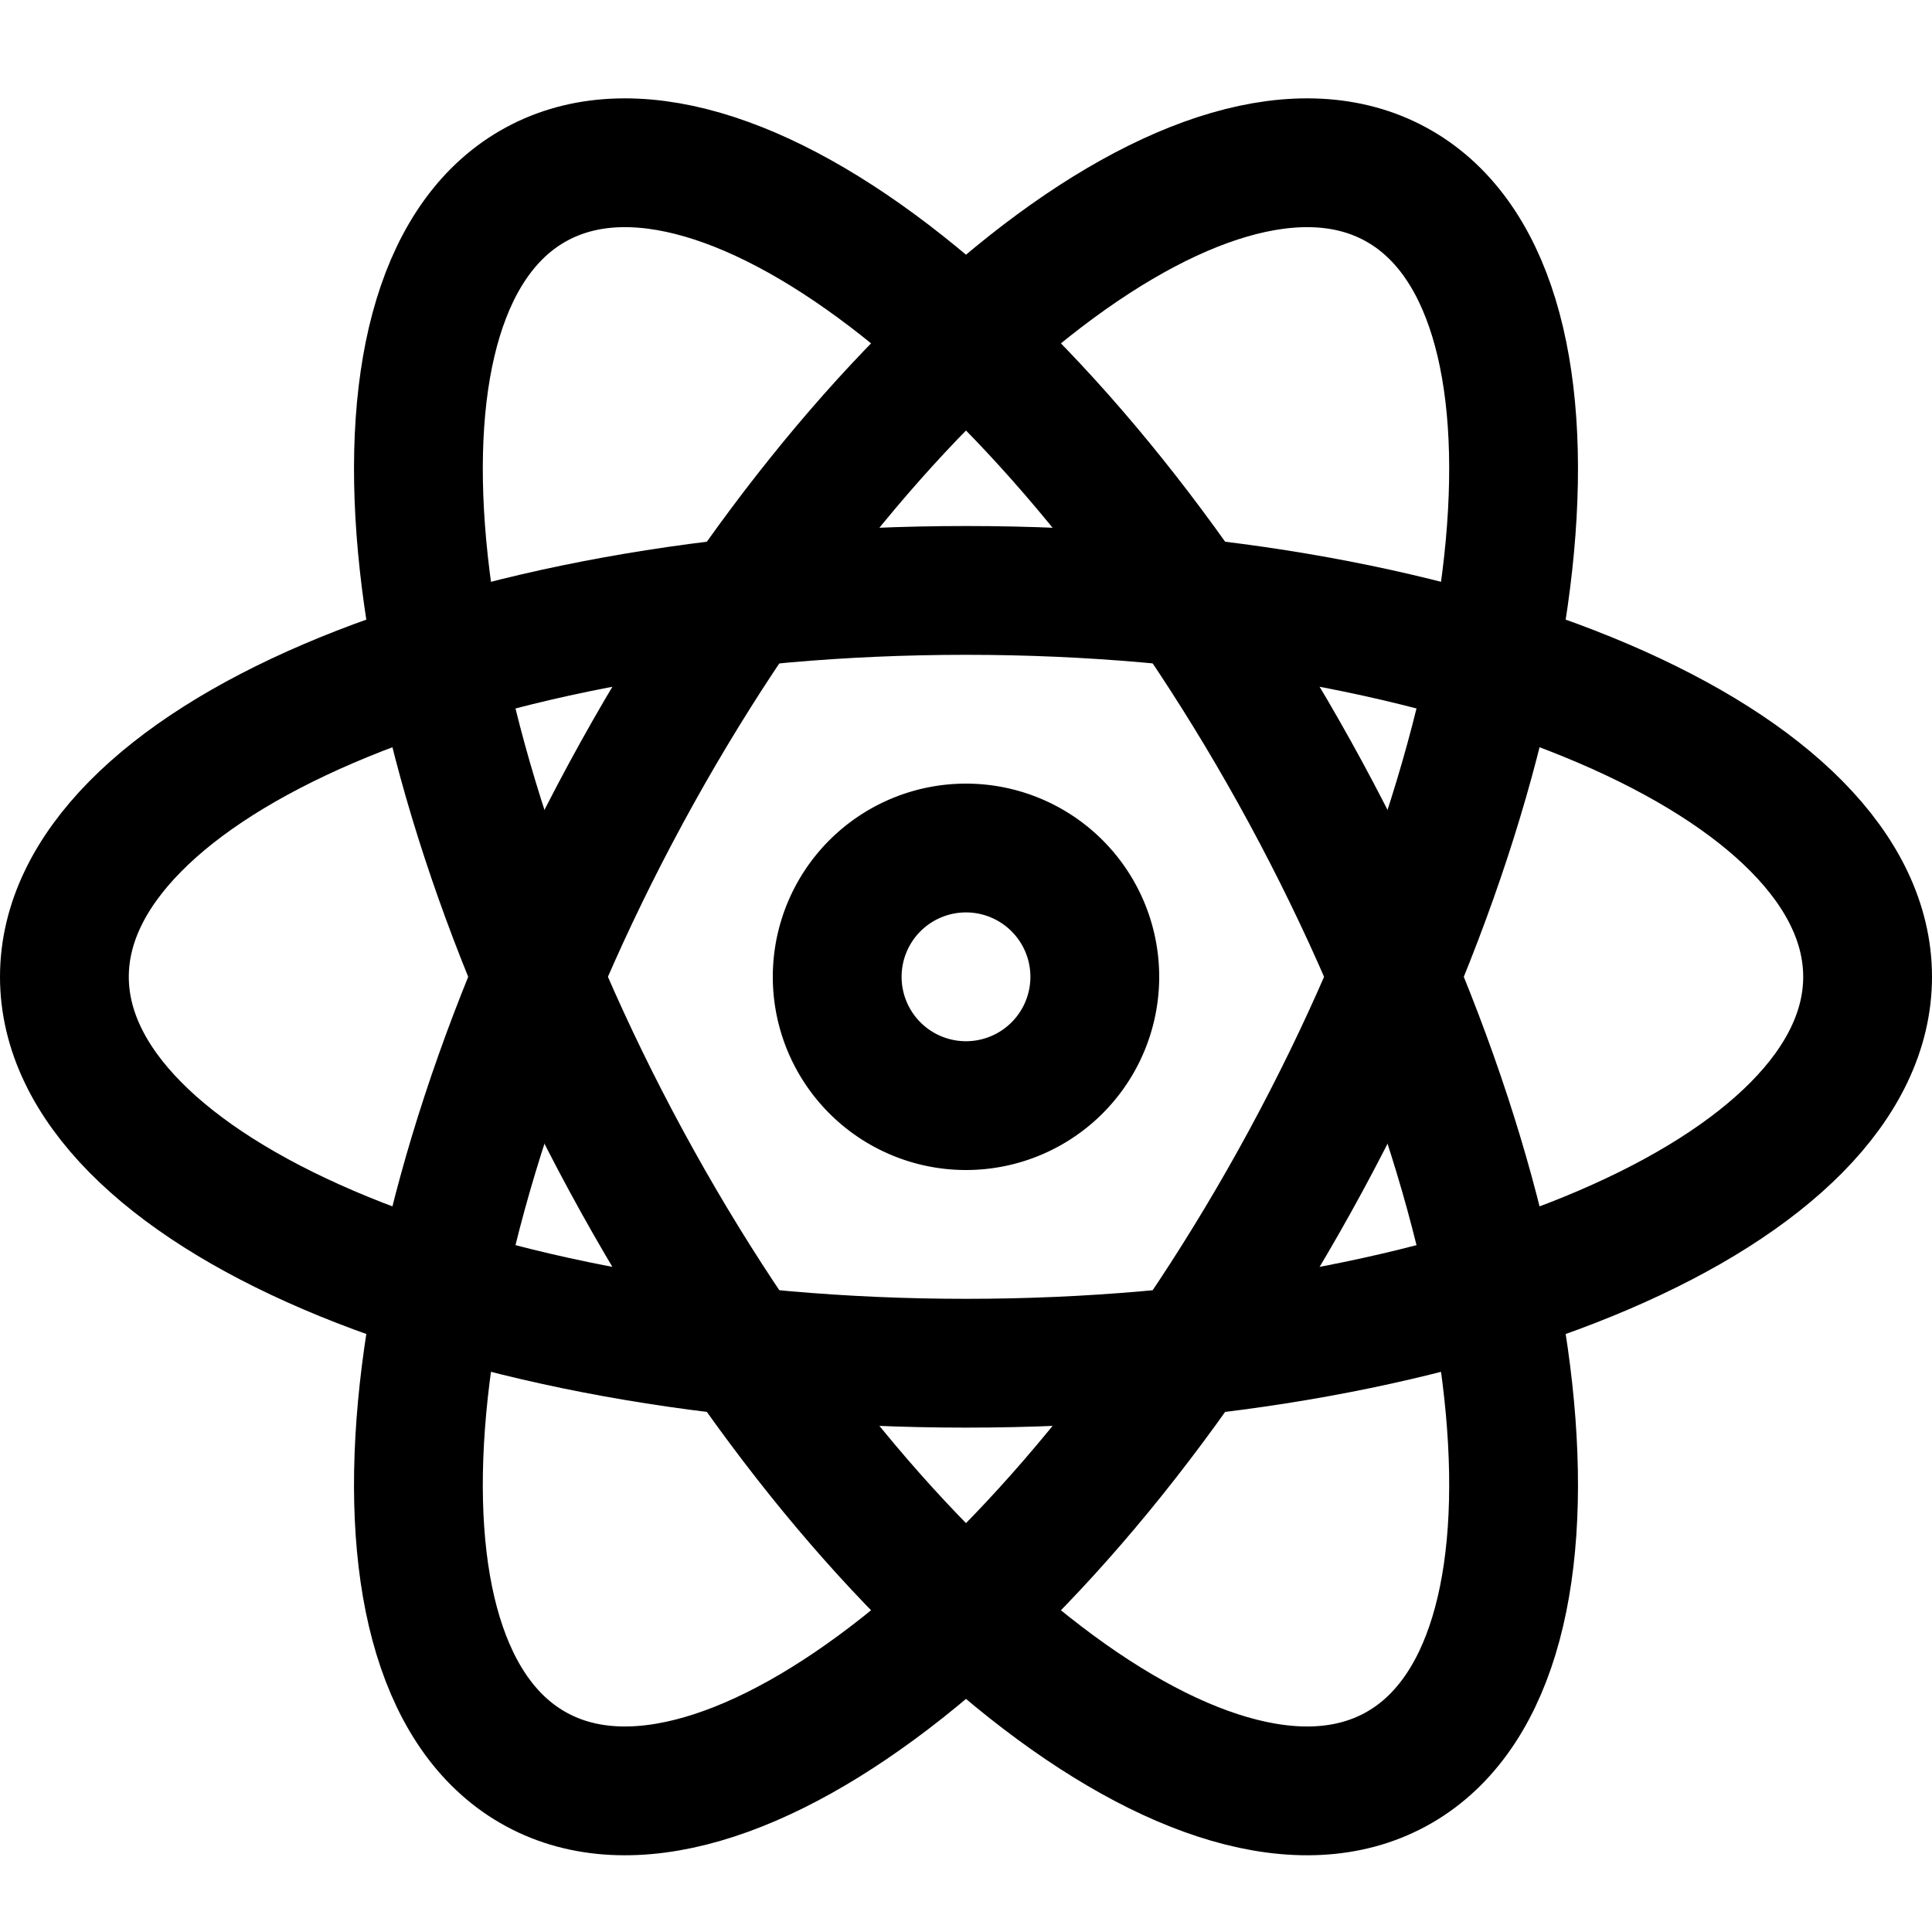 <svg width="512" height="512" viewBox="0 0 15 15" xmlns="http://www.w3.org/2000/svg">
    <g fill="none" stroke="#000000">
        <path d="M14.5 7.584c0 1.657-3.134 3-7 3s-7-1.343-7-3s3.134-3 7-3s7 1.343 7 3Z"/>
        <path d="M4.166 13.739c1.457.79 4.13-1.327 5.972-4.726c1.841-3.4 2.153-6.795.696-7.584c-1.457-.79-4.13 1.327-5.972 4.726c-1.841 3.4-2.153 6.795-.696 7.584Z"/>
        <path d="M10.834 13.739c-1.457.79-4.13-1.327-5.972-4.726c-1.841-3.4-2.153-6.795-.696-7.584c1.457-.79 4.13 1.327 5.972 4.726c1.841 3.4 2.153 6.795.696 7.584Z"/>
        <path d="M6.5 7.584a1 1 0 1 0 2 0a1 1 0 0 0-2 0Z"/>
    </g>
</svg>